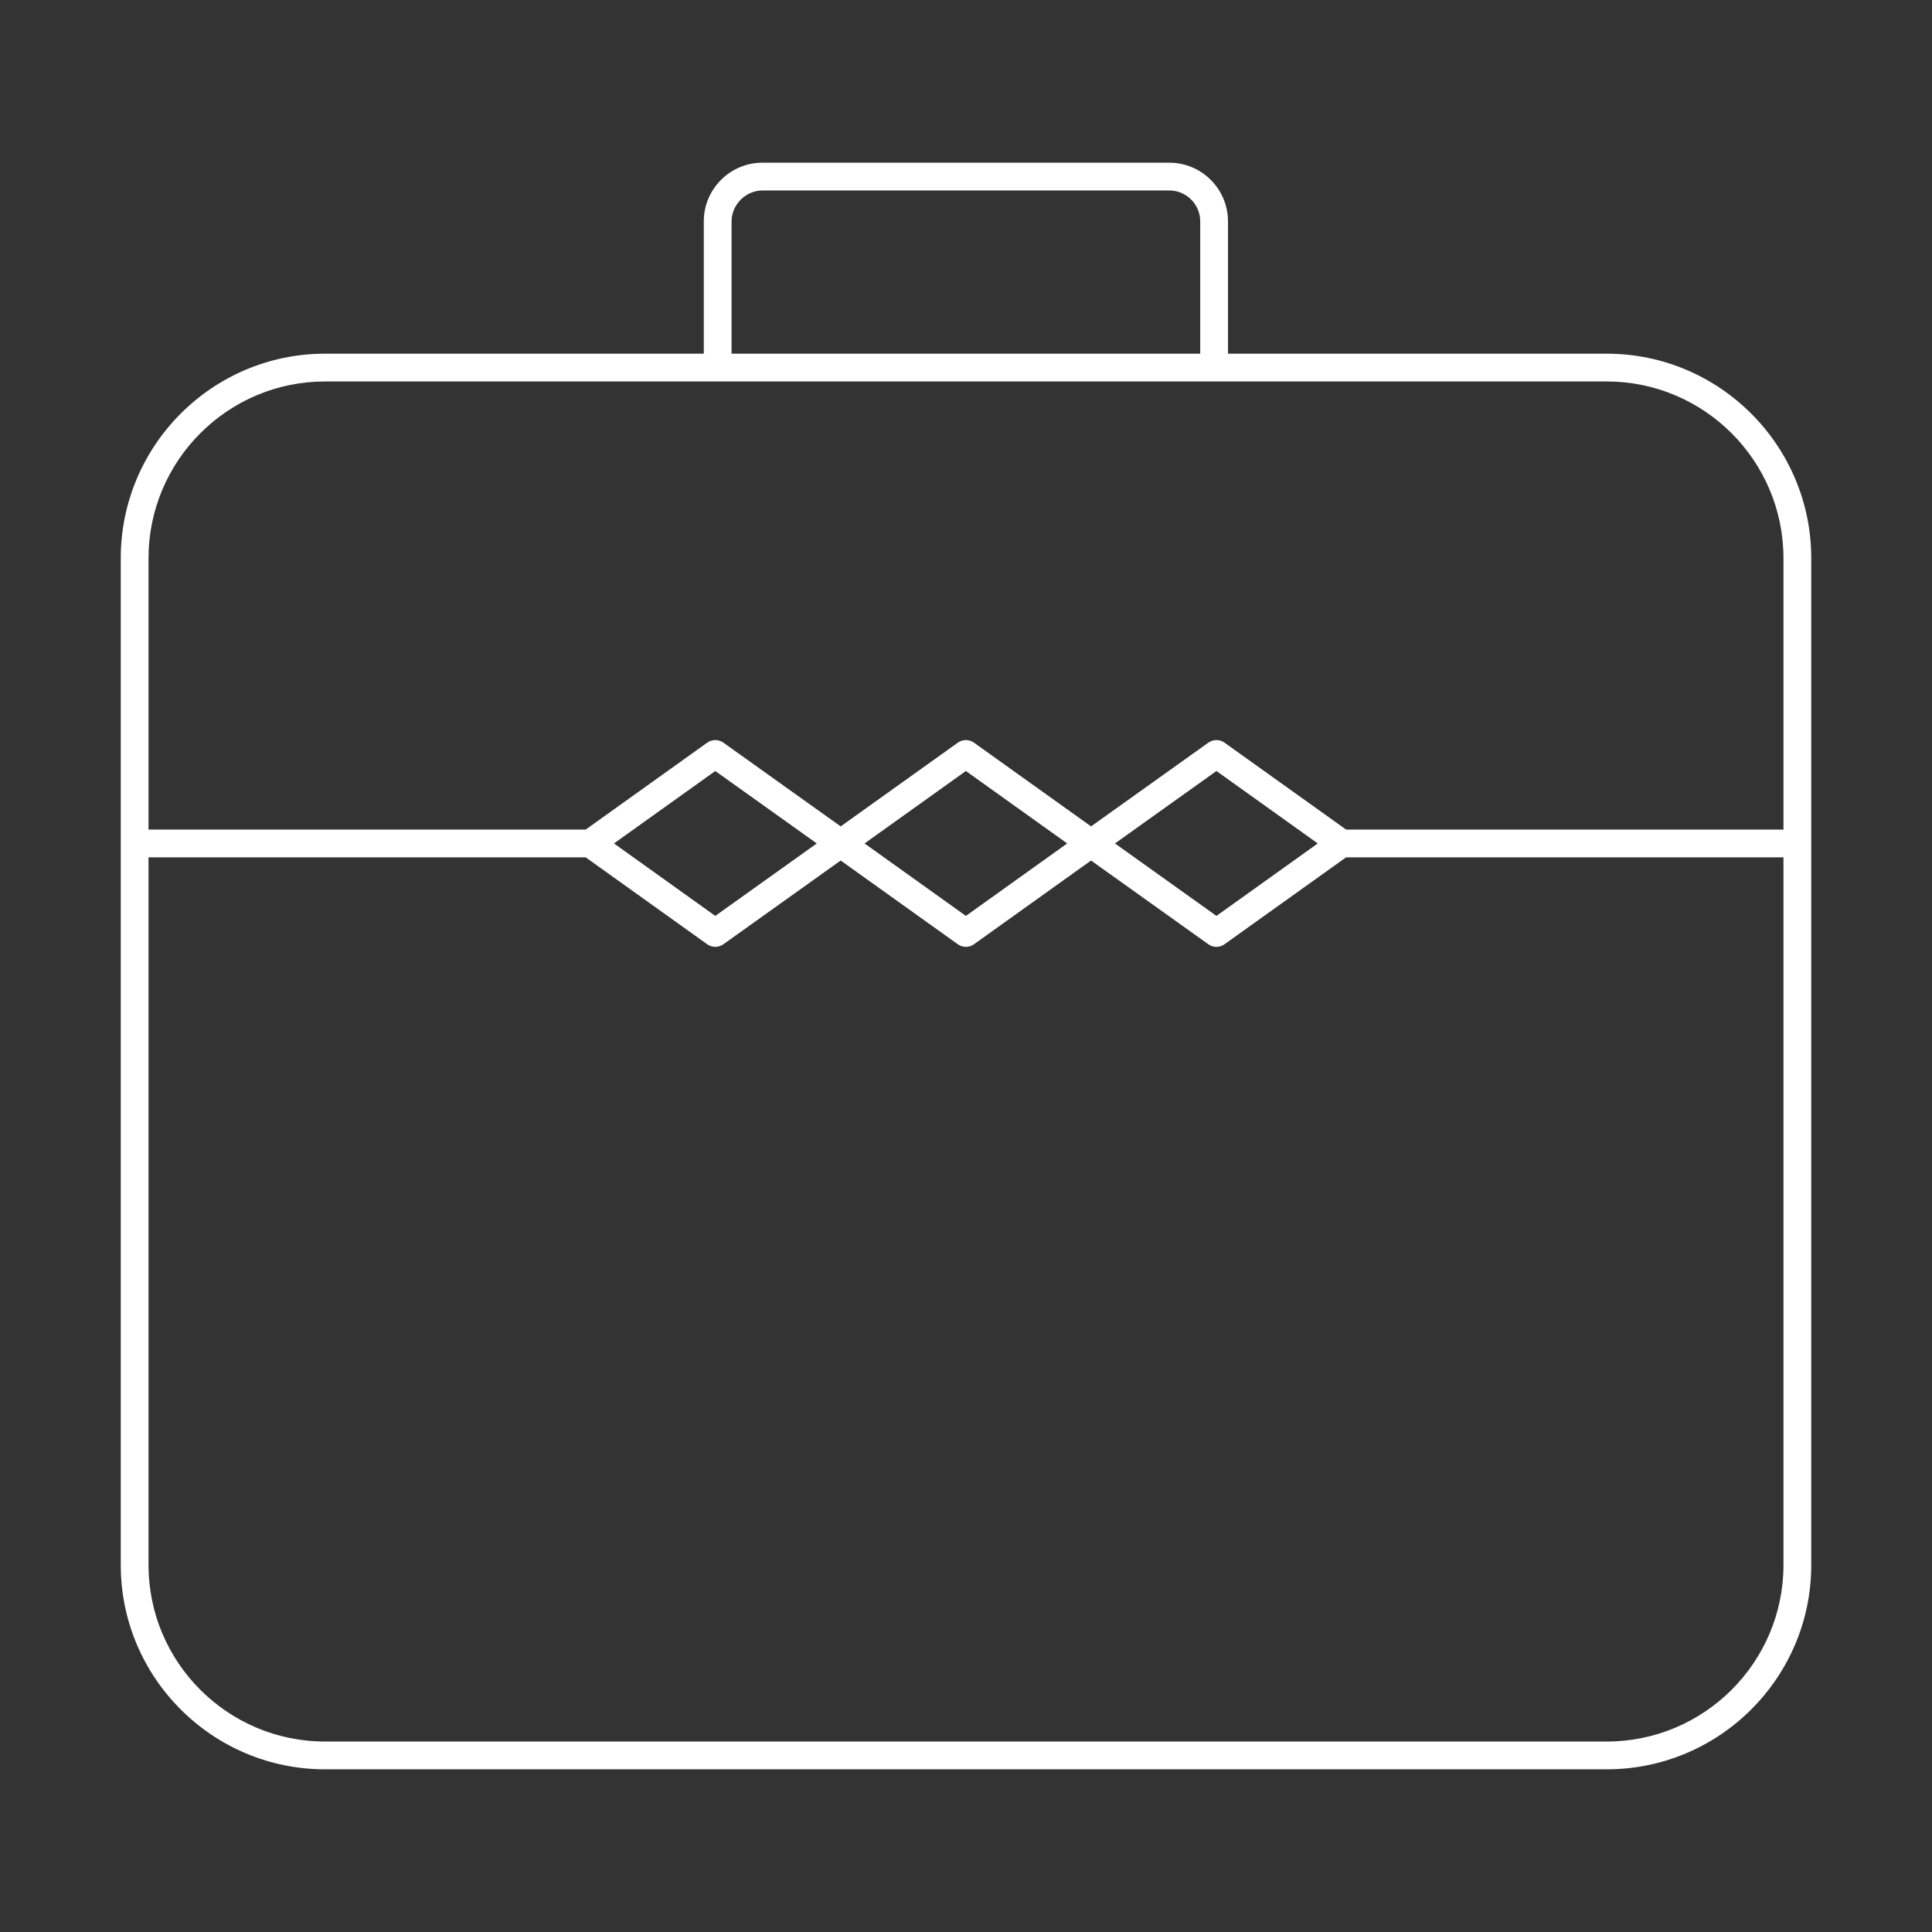 <?xml version="1.0" encoding="utf-8"?>
<!-- Generator: Adobe Illustrator 25.4.6, SVG Export Plug-In . SVG Version: 6.00 Build 0)  -->
<svg version="1.1" id="图层_1" xmlns="http://www.w3.org/2000/svg" xmlns:xlink="http://www.w3.org/1999/xlink" x="0px" y="0px"
	 viewBox="0 0 1024 1024" style="enable-background:new 0 0 1024 1024;" xml:space="preserve">
<rect x="0" y="0" width="1024" height="1024" fill="#333333" stroke="none"/>
<style type="text/css">
	.st0{fill:white;}
</style>
<path class="st0" d="M851.603,187.457H650.863v-70.113c0-17.157-13.963-31.12-31.132-31.12H404.154
	c-17.169,0-31.132,13.963-31.132,31.12v70.113H172.281C112.572,187.457,64,236.1,64,295.876v533.603
	c0,59.709,48.572,108.297,108.281,108.297h679.322c59.765,0,108.397-48.588,108.397-108.297V295.876
	C960,236.1,911.368,187.457,851.603,187.457z M387.748,117.344c0-8.888,7.507-16.394,16.406-16.394h215.578
	c9.043,0,16.406,7.352,16.406,16.394v70.113H387.748V117.344z M172.281,202.183h679.322c51.65,0,93.671,42.032,93.671,93.694
	v143.806H713.449l-64.432-46.057c-2.543-1.824-5.97-1.824-8.557-0.011l-62.178,44.387l-62.061-44.376
	c-2.564-1.835-5.992-1.835-8.556,0l-62.083,44.377l-62.19-44.388c-2.564-1.812-5.992-1.824-8.556,0.011l-64.406,46.057H78.714
	V295.876C78.714,244.215,120.692,202.183,172.281,202.183z M698.444,447.045l-53.706,38.405l-53.784-38.405l53.784-38.395
	L698.444,447.045z M565.638,447.045l-53.696,38.405l-53.717-38.405l53.717-38.395L565.638,447.045z M432.908,447.045l-53.794,38.405
	l-53.69-38.405l53.69-38.395L432.908,447.045z M851.603,923.05H172.281c-51.589,0-93.567-41.977-93.567-93.571V454.408h231.716
	l64.405,46.067c1.281,0.917,2.775,1.382,4.278,1.382c1.503,0,2.995-0.465,4.278-1.371l62.191-44.398l62.082,44.387
	c1.281,0.917,2.775,1.382,4.278,1.382s2.995-0.465,4.278-1.382l62.06-44.386l62.179,44.397c1.283,0.906,2.775,1.371,4.279,1.371
	c1.503,0,2.995-0.465,4.278-1.382l64.431-46.067h231.827v375.071C945.274,881.074,903.253,923.05,851.603,923.05z"/>
<style type="text/css">polygon,path{fill:white;}</style></svg>
